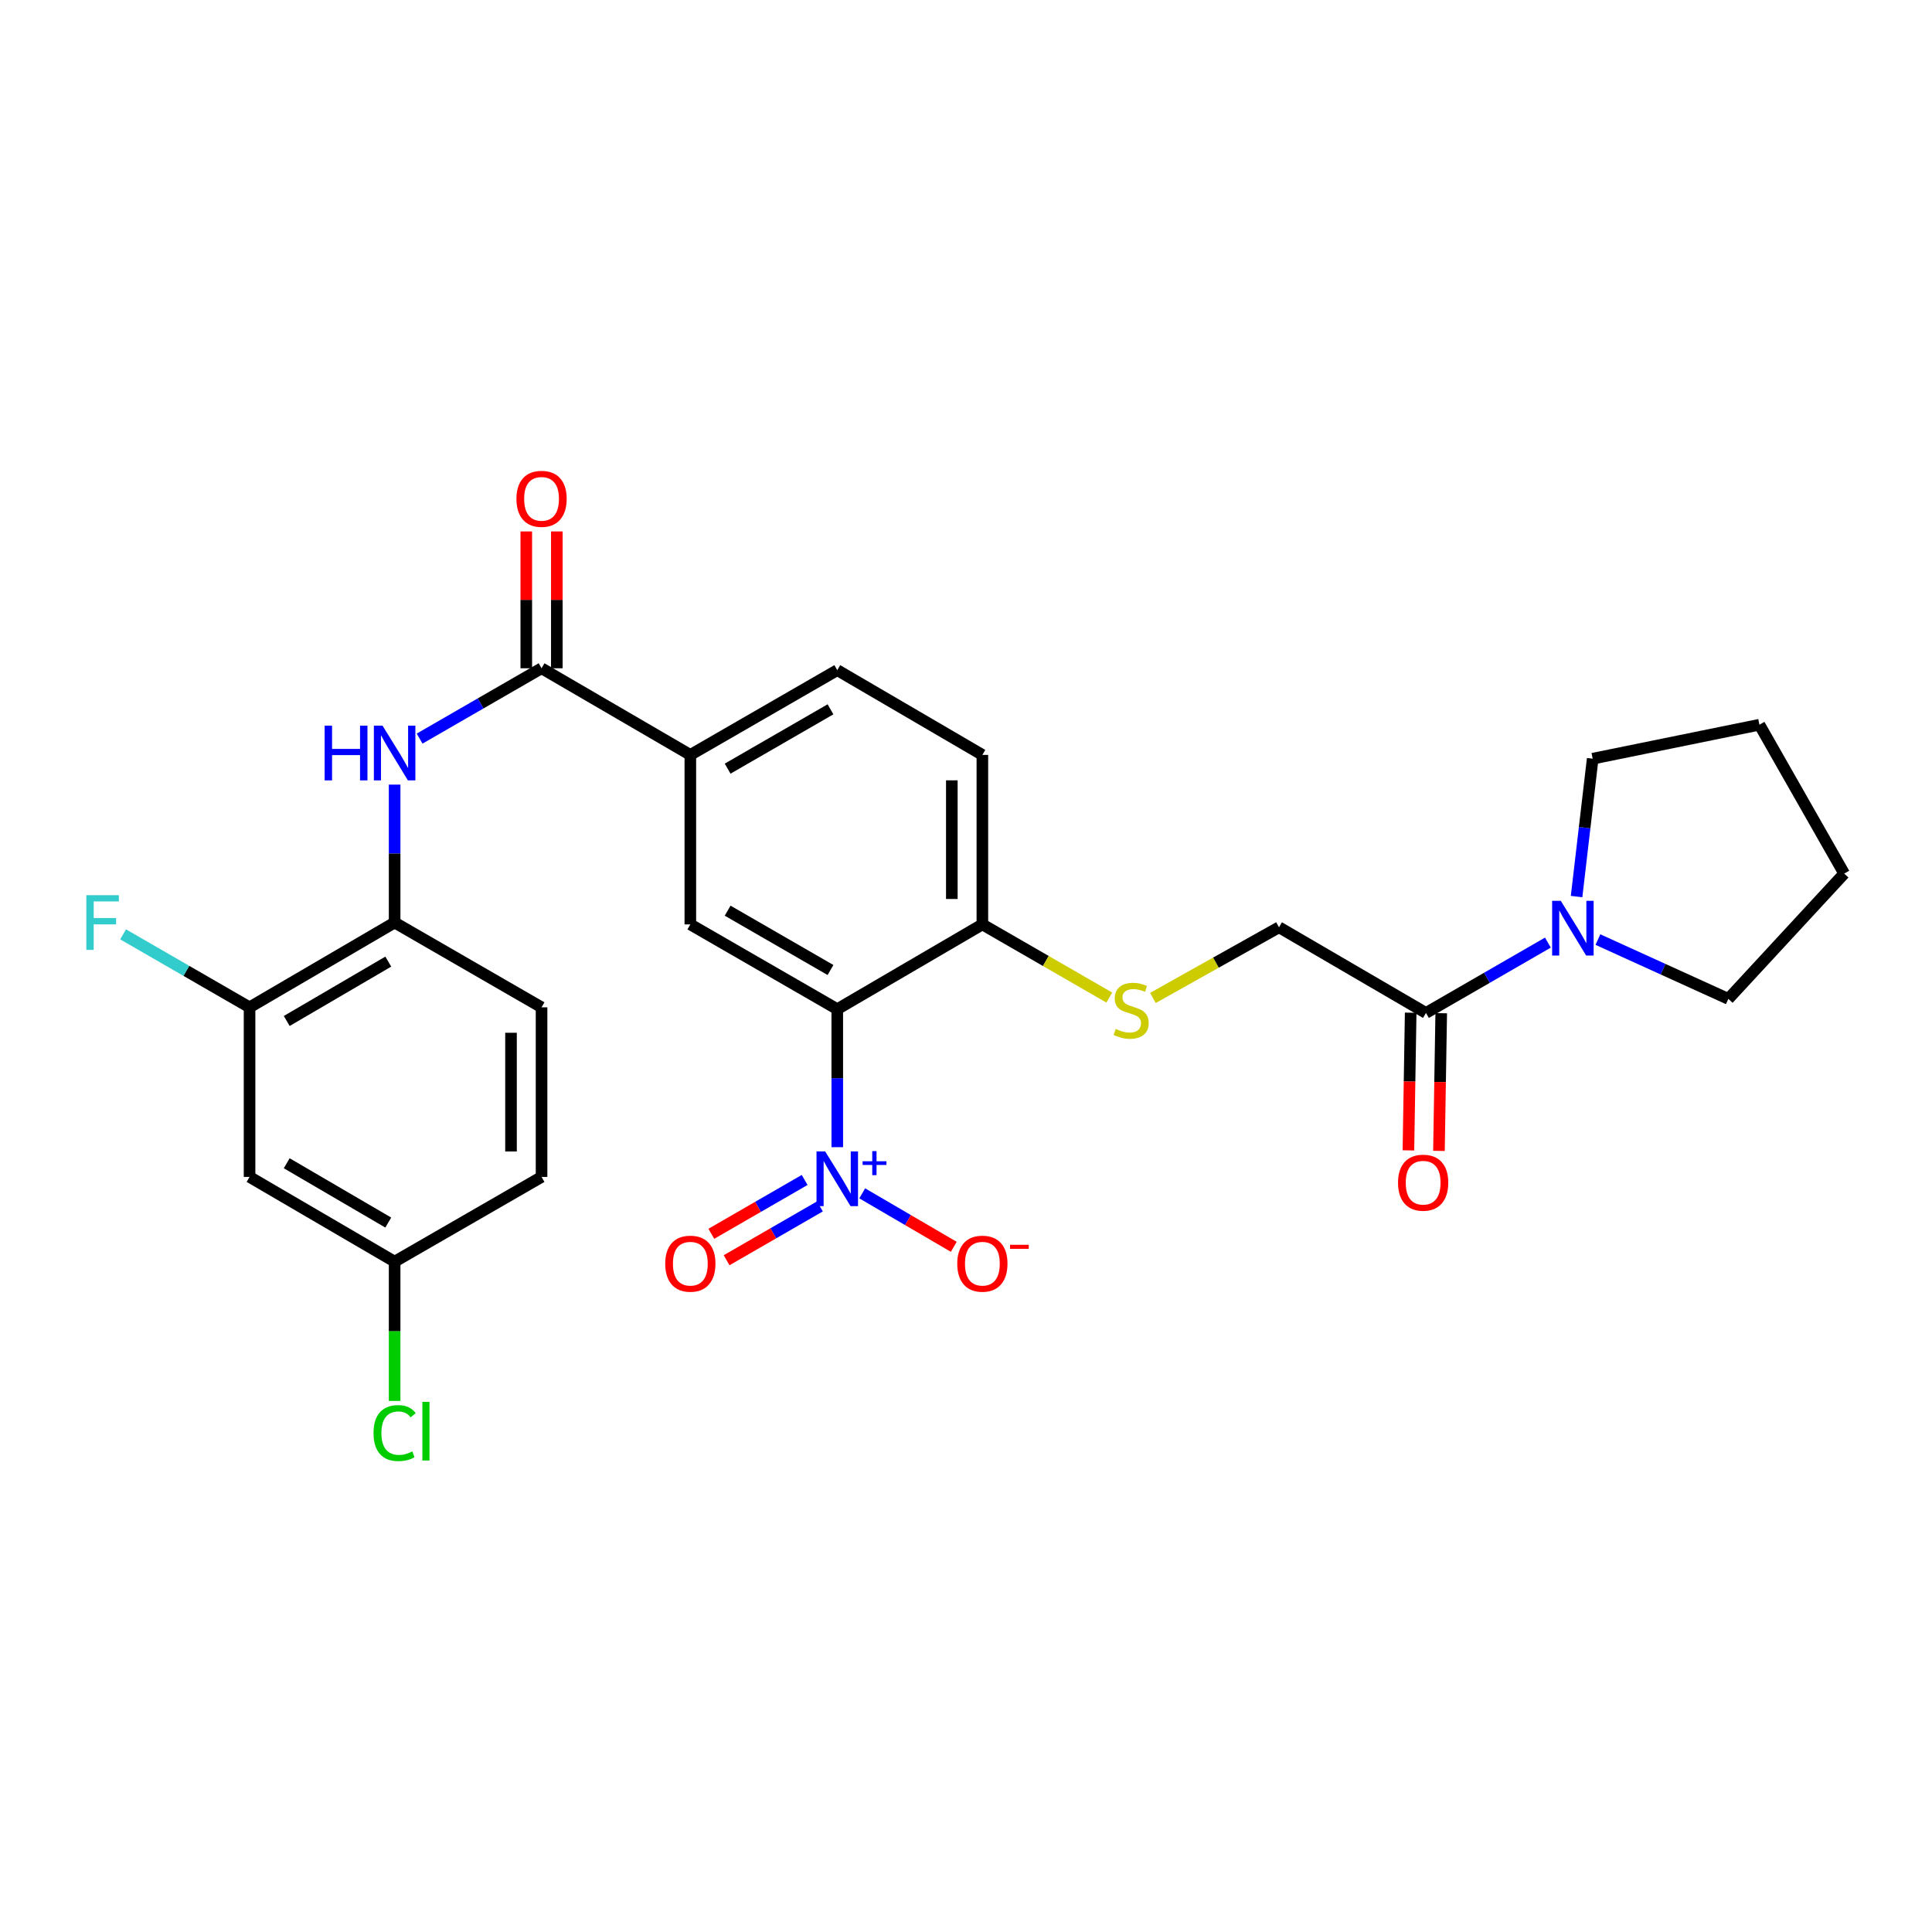 <?xml version='1.0' encoding='iso-8859-1'?>
<svg version='1.1' baseProfile='full'
              xmlns='http://www.w3.org/2000/svg'
                      xmlns:rdkit='http://www.rdkit.org/xml'
                      xmlns:xlink='http://www.w3.org/1999/xlink'
                  xml:space='preserve'
width='1000px' height='1000px' viewBox='0 0 1000 1000'>
<!-- END OF HEADER -->
<rect style='opacity:1.0;fill:#FFFFFF;stroke:none' width='1000' height='1000' x='0' y='0'> </rect>
<path class='bond-0' d='M 433.37,593.775 L 433.37,558.063' style='fill:none;fill-rule:evenodd;stroke:#0000FF;stroke-width:6px;stroke-linecap:butt;stroke-linejoin:miter;stroke-opacity:1' />
<path class='bond-0' d='M 433.37,558.063 L 433.37,522.352' style='fill:none;fill-rule:evenodd;stroke:#000000;stroke-width:6px;stroke-linecap:butt;stroke-linejoin:miter;stroke-opacity:1' />
<path class='bond-10' d='M 446.284,617.673 L 469.978,631.514' style='fill:none;fill-rule:evenodd;stroke:#0000FF;stroke-width:6px;stroke-linecap:butt;stroke-linejoin:miter;stroke-opacity:1' />
<path class='bond-10' d='M 469.978,631.514 L 493.673,645.355' style='fill:none;fill-rule:evenodd;stroke:#FF0000;stroke-width:6px;stroke-linecap:butt;stroke-linejoin:miter;stroke-opacity:1' />
<path class='bond-13' d='M 416.485,610.744 L 392.337,624.673' style='fill:none;fill-rule:evenodd;stroke:#0000FF;stroke-width:6px;stroke-linecap:butt;stroke-linejoin:miter;stroke-opacity:1' />
<path class='bond-13' d='M 392.337,624.673 L 368.189,638.603' style='fill:none;fill-rule:evenodd;stroke:#FF0000;stroke-width:6px;stroke-linecap:butt;stroke-linejoin:miter;stroke-opacity:1' />
<path class='bond-13' d='M 424.384,624.438 L 400.237,638.368' style='fill:none;fill-rule:evenodd;stroke:#0000FF;stroke-width:6px;stroke-linecap:butt;stroke-linejoin:miter;stroke-opacity:1' />
<path class='bond-13' d='M 400.237,638.368 L 376.089,652.298' style='fill:none;fill-rule:evenodd;stroke:#FF0000;stroke-width:6px;stroke-linecap:butt;stroke-linejoin:miter;stroke-opacity:1' />
<path class='bond-2' d='M 433.37,522.352 L 357.317,478.472' style='fill:none;fill-rule:evenodd;stroke:#000000;stroke-width:6px;stroke-linecap:butt;stroke-linejoin:miter;stroke-opacity:1' />
<path class='bond-2' d='M 429.863,502.076 L 376.626,471.36' style='fill:none;fill-rule:evenodd;stroke:#000000;stroke-width:6px;stroke-linecap:butt;stroke-linejoin:miter;stroke-opacity:1' />
<path class='bond-8' d='M 433.37,522.352 L 508.473,478.472' style='fill:none;fill-rule:evenodd;stroke:#000000;stroke-width:6px;stroke-linecap:butt;stroke-linejoin:miter;stroke-opacity:1' />
<path class='bond-1' d='M 280.308,345.892 L 357.317,390.738' style='fill:none;fill-rule:evenodd;stroke:#000000;stroke-width:6px;stroke-linecap:butt;stroke-linejoin:miter;stroke-opacity:1' />
<path class='bond-3' d='M 280.308,345.892 L 248.749,364.097' style='fill:none;fill-rule:evenodd;stroke:#000000;stroke-width:6px;stroke-linecap:butt;stroke-linejoin:miter;stroke-opacity:1' />
<path class='bond-3' d='M 248.749,364.097 L 217.191,382.301' style='fill:none;fill-rule:evenodd;stroke:#0000FF;stroke-width:6px;stroke-linecap:butt;stroke-linejoin:miter;stroke-opacity:1' />
<path class='bond-15' d='M 288.213,345.892 L 288.213,310.48' style='fill:none;fill-rule:evenodd;stroke:#000000;stroke-width:6px;stroke-linecap:butt;stroke-linejoin:miter;stroke-opacity:1' />
<path class='bond-15' d='M 288.213,310.48 L 288.213,275.069' style='fill:none;fill-rule:evenodd;stroke:#FF0000;stroke-width:6px;stroke-linecap:butt;stroke-linejoin:miter;stroke-opacity:1' />
<path class='bond-15' d='M 272.403,345.892 L 272.403,310.48' style='fill:none;fill-rule:evenodd;stroke:#000000;stroke-width:6px;stroke-linecap:butt;stroke-linejoin:miter;stroke-opacity:1' />
<path class='bond-15' d='M 272.403,310.48 L 272.403,275.069' style='fill:none;fill-rule:evenodd;stroke:#FF0000;stroke-width:6px;stroke-linecap:butt;stroke-linejoin:miter;stroke-opacity:1' />
<path class='bond-6' d='M 357.317,478.472 L 357.317,390.738' style='fill:none;fill-rule:evenodd;stroke:#000000;stroke-width:6px;stroke-linecap:butt;stroke-linejoin:miter;stroke-opacity:1' />
<path class='bond-7' d='M 204.256,406.116 L 204.256,441.807' style='fill:none;fill-rule:evenodd;stroke:#0000FF;stroke-width:6px;stroke-linecap:butt;stroke-linejoin:miter;stroke-opacity:1' />
<path class='bond-7' d='M 204.256,441.807 L 204.256,477.497' style='fill:none;fill-rule:evenodd;stroke:#000000;stroke-width:6px;stroke-linecap:butt;stroke-linejoin:miter;stroke-opacity:1' />
<path class='bond-4' d='M 738.07,524.301 L 662.018,479.956' style='fill:none;fill-rule:evenodd;stroke:#000000;stroke-width:6px;stroke-linecap:butt;stroke-linejoin:miter;stroke-opacity:1' />
<path class='bond-5' d='M 738.07,524.301 L 769.629,506.097' style='fill:none;fill-rule:evenodd;stroke:#000000;stroke-width:6px;stroke-linecap:butt;stroke-linejoin:miter;stroke-opacity:1' />
<path class='bond-5' d='M 769.629,506.097 L 801.187,487.892' style='fill:none;fill-rule:evenodd;stroke:#0000FF;stroke-width:6px;stroke-linecap:butt;stroke-linejoin:miter;stroke-opacity:1' />
<path class='bond-16' d='M 730.167,524.171 L 729.578,559.802' style='fill:none;fill-rule:evenodd;stroke:#000000;stroke-width:6px;stroke-linecap:butt;stroke-linejoin:miter;stroke-opacity:1' />
<path class='bond-16' d='M 729.578,559.802 L 728.99,595.434' style='fill:none;fill-rule:evenodd;stroke:#FF0000;stroke-width:6px;stroke-linecap:butt;stroke-linejoin:miter;stroke-opacity:1' />
<path class='bond-16' d='M 745.974,524.432 L 745.386,560.063' style='fill:none;fill-rule:evenodd;stroke:#000000;stroke-width:6px;stroke-linecap:butt;stroke-linejoin:miter;stroke-opacity:1' />
<path class='bond-16' d='M 745.386,560.063 L 744.797,595.695' style='fill:none;fill-rule:evenodd;stroke:#FF0000;stroke-width:6px;stroke-linecap:butt;stroke-linejoin:miter;stroke-opacity:1' />
<path class='bond-24' d='M 827.072,486.319 L 860.828,501.67' style='fill:none;fill-rule:evenodd;stroke:#0000FF;stroke-width:6px;stroke-linecap:butt;stroke-linejoin:miter;stroke-opacity:1' />
<path class='bond-24' d='M 860.828,501.67 L 894.584,517.02' style='fill:none;fill-rule:evenodd;stroke:#000000;stroke-width:6px;stroke-linecap:butt;stroke-linejoin:miter;stroke-opacity:1' />
<path class='bond-25' d='M 816.035,464.062 L 820.203,428.379' style='fill:none;fill-rule:evenodd;stroke:#0000FF;stroke-width:6px;stroke-linecap:butt;stroke-linejoin:miter;stroke-opacity:1' />
<path class='bond-25' d='M 820.203,428.379 L 824.372,392.697' style='fill:none;fill-rule:evenodd;stroke:#000000;stroke-width:6px;stroke-linecap:butt;stroke-linejoin:miter;stroke-opacity:1' />
<path class='bond-28' d='M 357.317,390.738 L 433.37,346.867' style='fill:none;fill-rule:evenodd;stroke:#000000;stroke-width:6px;stroke-linecap:butt;stroke-linejoin:miter;stroke-opacity:1' />
<path class='bond-28' d='M 376.625,397.852 L 429.861,367.142' style='fill:none;fill-rule:evenodd;stroke:#000000;stroke-width:6px;stroke-linecap:butt;stroke-linejoin:miter;stroke-opacity:1' />
<path class='bond-9' d='M 204.256,477.497 L 129.17,521.394' style='fill:none;fill-rule:evenodd;stroke:#000000;stroke-width:6px;stroke-linecap:butt;stroke-linejoin:miter;stroke-opacity:1' />
<path class='bond-9' d='M 200.972,497.73 L 148.412,528.458' style='fill:none;fill-rule:evenodd;stroke:#000000;stroke-width:6px;stroke-linecap:butt;stroke-linejoin:miter;stroke-opacity:1' />
<path class='bond-19' d='M 204.256,477.497 L 280.308,521.394' style='fill:none;fill-rule:evenodd;stroke:#000000;stroke-width:6px;stroke-linecap:butt;stroke-linejoin:miter;stroke-opacity:1' />
<path class='bond-11' d='M 508.473,478.472 L 541.323,497.405' style='fill:none;fill-rule:evenodd;stroke:#000000;stroke-width:6px;stroke-linecap:butt;stroke-linejoin:miter;stroke-opacity:1' />
<path class='bond-11' d='M 541.323,497.405 L 574.172,516.338' style='fill:none;fill-rule:evenodd;stroke:#CCCC00;stroke-width:6px;stroke-linecap:butt;stroke-linejoin:miter;stroke-opacity:1' />
<path class='bond-18' d='M 508.473,478.472 L 508.473,390.738' style='fill:none;fill-rule:evenodd;stroke:#000000;stroke-width:6px;stroke-linecap:butt;stroke-linejoin:miter;stroke-opacity:1' />
<path class='bond-18' d='M 492.664,465.312 L 492.664,403.898' style='fill:none;fill-rule:evenodd;stroke:#000000;stroke-width:6px;stroke-linecap:butt;stroke-linejoin:miter;stroke-opacity:1' />
<path class='bond-12' d='M 129.17,521.394 L 129.17,609.172' style='fill:none;fill-rule:evenodd;stroke:#000000;stroke-width:6px;stroke-linecap:butt;stroke-linejoin:miter;stroke-opacity:1' />
<path class='bond-21' d='M 129.17,521.394 L 96.447,502.509' style='fill:none;fill-rule:evenodd;stroke:#000000;stroke-width:6px;stroke-linecap:butt;stroke-linejoin:miter;stroke-opacity:1' />
<path class='bond-21' d='M 96.447,502.509 L 63.724,483.623' style='fill:none;fill-rule:evenodd;stroke:#33CCCC;stroke-width:6px;stroke-linecap:butt;stroke-linejoin:miter;stroke-opacity:1' />
<path class='bond-14' d='M 596.748,516.534 L 629.383,498.245' style='fill:none;fill-rule:evenodd;stroke:#CCCC00;stroke-width:6px;stroke-linecap:butt;stroke-linejoin:miter;stroke-opacity:1' />
<path class='bond-14' d='M 629.383,498.245 L 662.018,479.956' style='fill:none;fill-rule:evenodd;stroke:#000000;stroke-width:6px;stroke-linecap:butt;stroke-linejoin:miter;stroke-opacity:1' />
<path class='bond-30' d='M 129.17,609.172 L 204.256,653.025' style='fill:none;fill-rule:evenodd;stroke:#000000;stroke-width:6px;stroke-linecap:butt;stroke-linejoin:miter;stroke-opacity:1' />
<path class='bond-30' d='M 148.406,602.098 L 200.966,632.796' style='fill:none;fill-rule:evenodd;stroke:#000000;stroke-width:6px;stroke-linecap:butt;stroke-linejoin:miter;stroke-opacity:1' />
<path class='bond-17' d='M 433.37,346.867 L 508.473,390.738' style='fill:none;fill-rule:evenodd;stroke:#000000;stroke-width:6px;stroke-linecap:butt;stroke-linejoin:miter;stroke-opacity:1' />
<path class='bond-22' d='M 280.308,521.394 L 280.308,609.172' style='fill:none;fill-rule:evenodd;stroke:#000000;stroke-width:6px;stroke-linecap:butt;stroke-linejoin:miter;stroke-opacity:1' />
<path class='bond-22' d='M 264.498,534.561 L 264.498,596.005' style='fill:none;fill-rule:evenodd;stroke:#000000;stroke-width:6px;stroke-linecap:butt;stroke-linejoin:miter;stroke-opacity:1' />
<path class='bond-20' d='M 204.256,653.025 L 280.308,609.172' style='fill:none;fill-rule:evenodd;stroke:#000000;stroke-width:6px;stroke-linecap:butt;stroke-linejoin:miter;stroke-opacity:1' />
<path class='bond-23' d='M 204.256,653.025 L 204.256,689.074' style='fill:none;fill-rule:evenodd;stroke:#000000;stroke-width:6px;stroke-linecap:butt;stroke-linejoin:miter;stroke-opacity:1' />
<path class='bond-23' d='M 204.256,689.074 L 204.256,725.123' style='fill:none;fill-rule:evenodd;stroke:#00CC00;stroke-width:6px;stroke-linecap:butt;stroke-linejoin:miter;stroke-opacity:1' />
<path class='bond-27' d='M 894.584,517.02 L 954.545,452.166' style='fill:none;fill-rule:evenodd;stroke:#000000;stroke-width:6px;stroke-linecap:butt;stroke-linejoin:miter;stroke-opacity:1' />
<path class='bond-26' d='M 824.372,392.697 L 910.674,375.113' style='fill:none;fill-rule:evenodd;stroke:#000000;stroke-width:6px;stroke-linecap:butt;stroke-linejoin:miter;stroke-opacity:1' />
<path class='bond-29' d='M 910.674,375.113 L 954.545,452.166' style='fill:none;fill-rule:evenodd;stroke:#000000;stroke-width:6px;stroke-linecap:butt;stroke-linejoin:miter;stroke-opacity:1' />
<path  class='atom-0' d='M 427.11 595.969
L 436.39 610.969
Q 437.31 612.449, 438.79 615.129
Q 440.27 617.809, 440.35 617.969
L 440.35 595.969
L 444.11 595.969
L 444.11 624.289
L 440.23 624.289
L 430.27 607.889
Q 429.11 605.969, 427.87 603.769
Q 426.67 601.569, 426.31 600.889
L 426.31 624.289
L 422.63 624.289
L 422.63 595.969
L 427.11 595.969
' fill='#0000FF'/>
<path  class='atom-0' d='M 446.486 601.074
L 451.475 601.074
L 451.475 595.82
L 453.693 595.82
L 453.693 601.074
L 458.814 601.074
L 458.814 602.975
L 453.693 602.975
L 453.693 608.255
L 451.475 608.255
L 451.475 602.975
L 446.486 602.975
L 446.486 601.074
' fill='#0000FF'/>
<path  class='atom-4' d='M 168.036 375.603
L 171.876 375.603
L 171.876 387.643
L 186.356 387.643
L 186.356 375.603
L 190.196 375.603
L 190.196 403.923
L 186.356 403.923
L 186.356 390.843
L 171.876 390.843
L 171.876 403.923
L 168.036 403.923
L 168.036 375.603
' fill='#0000FF'/>
<path  class='atom-4' d='M 197.996 375.603
L 207.276 390.603
Q 208.196 392.083, 209.676 394.763
Q 211.156 397.443, 211.236 397.603
L 211.236 375.603
L 214.996 375.603
L 214.996 403.923
L 211.116 403.923
L 201.156 387.523
Q 199.996 385.603, 198.756 383.403
Q 197.556 381.203, 197.196 380.523
L 197.196 403.923
L 193.516 403.923
L 193.516 375.603
L 197.996 375.603
' fill='#0000FF'/>
<path  class='atom-6' d='M 807.862 466.27
L 817.142 481.27
Q 818.062 482.75, 819.542 485.43
Q 821.022 488.11, 821.102 488.27
L 821.102 466.27
L 824.862 466.27
L 824.862 494.59
L 820.982 494.59
L 811.022 478.19
Q 809.862 476.27, 808.622 474.07
Q 807.422 471.87, 807.062 471.19
L 807.062 494.59
L 803.382 494.59
L 803.382 466.27
L 807.862 466.27
' fill='#0000FF'/>
<path  class='atom-11' d='M 495.473 654.08
Q 495.473 647.28, 498.833 643.48
Q 502.193 639.68, 508.473 639.68
Q 514.753 639.68, 518.113 643.48
Q 521.473 647.28, 521.473 654.08
Q 521.473 660.96, 518.073 664.88
Q 514.673 668.76, 508.473 668.76
Q 502.233 668.76, 498.833 664.88
Q 495.473 661, 495.473 654.08
M 508.473 665.56
Q 512.793 665.56, 515.113 662.68
Q 517.473 659.76, 517.473 654.08
Q 517.473 648.52, 515.113 645.72
Q 512.793 642.88, 508.473 642.88
Q 504.153 642.88, 501.793 645.68
Q 499.473 648.48, 499.473 654.08
Q 499.473 659.8, 501.793 662.68
Q 504.153 665.56, 508.473 665.56
' fill='#FF0000'/>
<path  class='atom-11' d='M 522.793 644.303
L 532.482 644.303
L 532.482 646.415
L 522.793 646.415
L 522.793 644.303
' fill='#FF0000'/>
<path  class='atom-12' d='M 577.474 532.572
Q 577.794 532.692, 579.114 533.252
Q 580.434 533.812, 581.874 534.172
Q 583.354 534.492, 584.794 534.492
Q 587.474 534.492, 589.034 533.212
Q 590.594 531.892, 590.594 529.612
Q 590.594 528.052, 589.794 527.092
Q 589.034 526.132, 587.834 525.612
Q 586.634 525.092, 584.634 524.492
Q 582.114 523.732, 580.594 523.012
Q 579.114 522.292, 578.034 520.772
Q 576.994 519.252, 576.994 516.692
Q 576.994 513.132, 579.394 510.932
Q 581.834 508.732, 586.634 508.732
Q 589.914 508.732, 593.634 510.292
L 592.714 513.372
Q 589.314 511.972, 586.754 511.972
Q 583.994 511.972, 582.474 513.132
Q 580.954 514.252, 580.994 516.212
Q 580.994 517.732, 581.754 518.652
Q 582.554 519.572, 583.674 520.092
Q 584.834 520.612, 586.754 521.212
Q 589.314 522.012, 590.834 522.812
Q 592.354 523.612, 593.434 525.252
Q 594.554 526.852, 594.554 529.612
Q 594.554 533.532, 591.914 535.652
Q 589.314 537.732, 584.954 537.732
Q 582.434 537.732, 580.514 537.172
Q 578.634 536.652, 576.394 535.732
L 577.474 532.572
' fill='#CCCC00'/>
<path  class='atom-14' d='M 344.317 654.08
Q 344.317 647.28, 347.677 643.48
Q 351.037 639.68, 357.317 639.68
Q 363.597 639.68, 366.957 643.48
Q 370.317 647.28, 370.317 654.08
Q 370.317 660.96, 366.917 664.88
Q 363.517 668.76, 357.317 668.76
Q 351.077 668.76, 347.677 664.88
Q 344.317 661, 344.317 654.08
M 357.317 665.56
Q 361.637 665.56, 363.957 662.68
Q 366.317 659.76, 366.317 654.08
Q 366.317 648.52, 363.957 645.72
Q 361.637 642.88, 357.317 642.88
Q 352.997 642.88, 350.637 645.68
Q 348.317 648.48, 348.317 654.08
Q 348.317 659.8, 350.637 662.68
Q 352.997 665.56, 357.317 665.56
' fill='#FF0000'/>
<path  class='atom-16' d='M 267.308 258.194
Q 267.308 251.394, 270.668 247.594
Q 274.028 243.794, 280.308 243.794
Q 286.588 243.794, 289.948 247.594
Q 293.308 251.394, 293.308 258.194
Q 293.308 265.074, 289.908 268.994
Q 286.508 272.874, 280.308 272.874
Q 274.068 272.874, 270.668 268.994
Q 267.308 265.114, 267.308 258.194
M 280.308 269.674
Q 284.628 269.674, 286.948 266.794
Q 289.308 263.874, 289.308 258.194
Q 289.308 252.634, 286.948 249.834
Q 284.628 246.994, 280.308 246.994
Q 275.988 246.994, 273.628 249.794
Q 271.308 252.594, 271.308 258.194
Q 271.308 263.914, 273.628 266.794
Q 275.988 269.674, 280.308 269.674
' fill='#FF0000'/>
<path  class='atom-17' d='M 723.621 612.159
Q 723.621 605.359, 726.981 601.559
Q 730.341 597.759, 736.621 597.759
Q 742.901 597.759, 746.261 601.559
Q 749.621 605.359, 749.621 612.159
Q 749.621 619.039, 746.221 622.959
Q 742.821 626.839, 736.621 626.839
Q 730.381 626.839, 726.981 622.959
Q 723.621 619.079, 723.621 612.159
M 736.621 623.639
Q 740.941 623.639, 743.261 620.759
Q 745.621 617.839, 745.621 612.159
Q 745.621 606.599, 743.261 603.799
Q 740.941 600.959, 736.621 600.959
Q 732.301 600.959, 729.941 603.759
Q 727.621 606.559, 727.621 612.159
Q 727.621 617.879, 729.941 620.759
Q 732.301 623.639, 736.621 623.639
' fill='#FF0000'/>
<path  class='atom-22' d='M 44.689 463.337
L 61.529 463.337
L 61.529 466.577
L 48.489 466.577
L 48.489 475.177
L 60.089 475.177
L 60.089 478.457
L 48.489 478.457
L 48.489 491.657
L 44.689 491.657
L 44.689 463.337
' fill='#33CCCC'/>
<path  class='atom-24' d='M 193.336 741.757
Q 193.336 734.717, 196.616 731.037
Q 199.936 727.317, 206.216 727.317
Q 212.056 727.317, 215.176 731.437
L 212.536 733.597
Q 210.256 730.597, 206.216 730.597
Q 201.936 730.597, 199.656 733.477
Q 197.416 736.317, 197.416 741.757
Q 197.416 747.357, 199.736 750.237
Q 202.096 753.117, 206.656 753.117
Q 209.776 753.117, 213.416 751.237
L 214.536 754.237
Q 213.056 755.197, 210.816 755.757
Q 208.576 756.317, 206.096 756.317
Q 199.936 756.317, 196.616 752.557
Q 193.336 748.797, 193.336 741.757
' fill='#00CC00'/>
<path  class='atom-24' d='M 218.616 725.597
L 222.296 725.597
L 222.296 755.957
L 218.616 755.957
L 218.616 725.597
' fill='#00CC00'/>
</svg>
